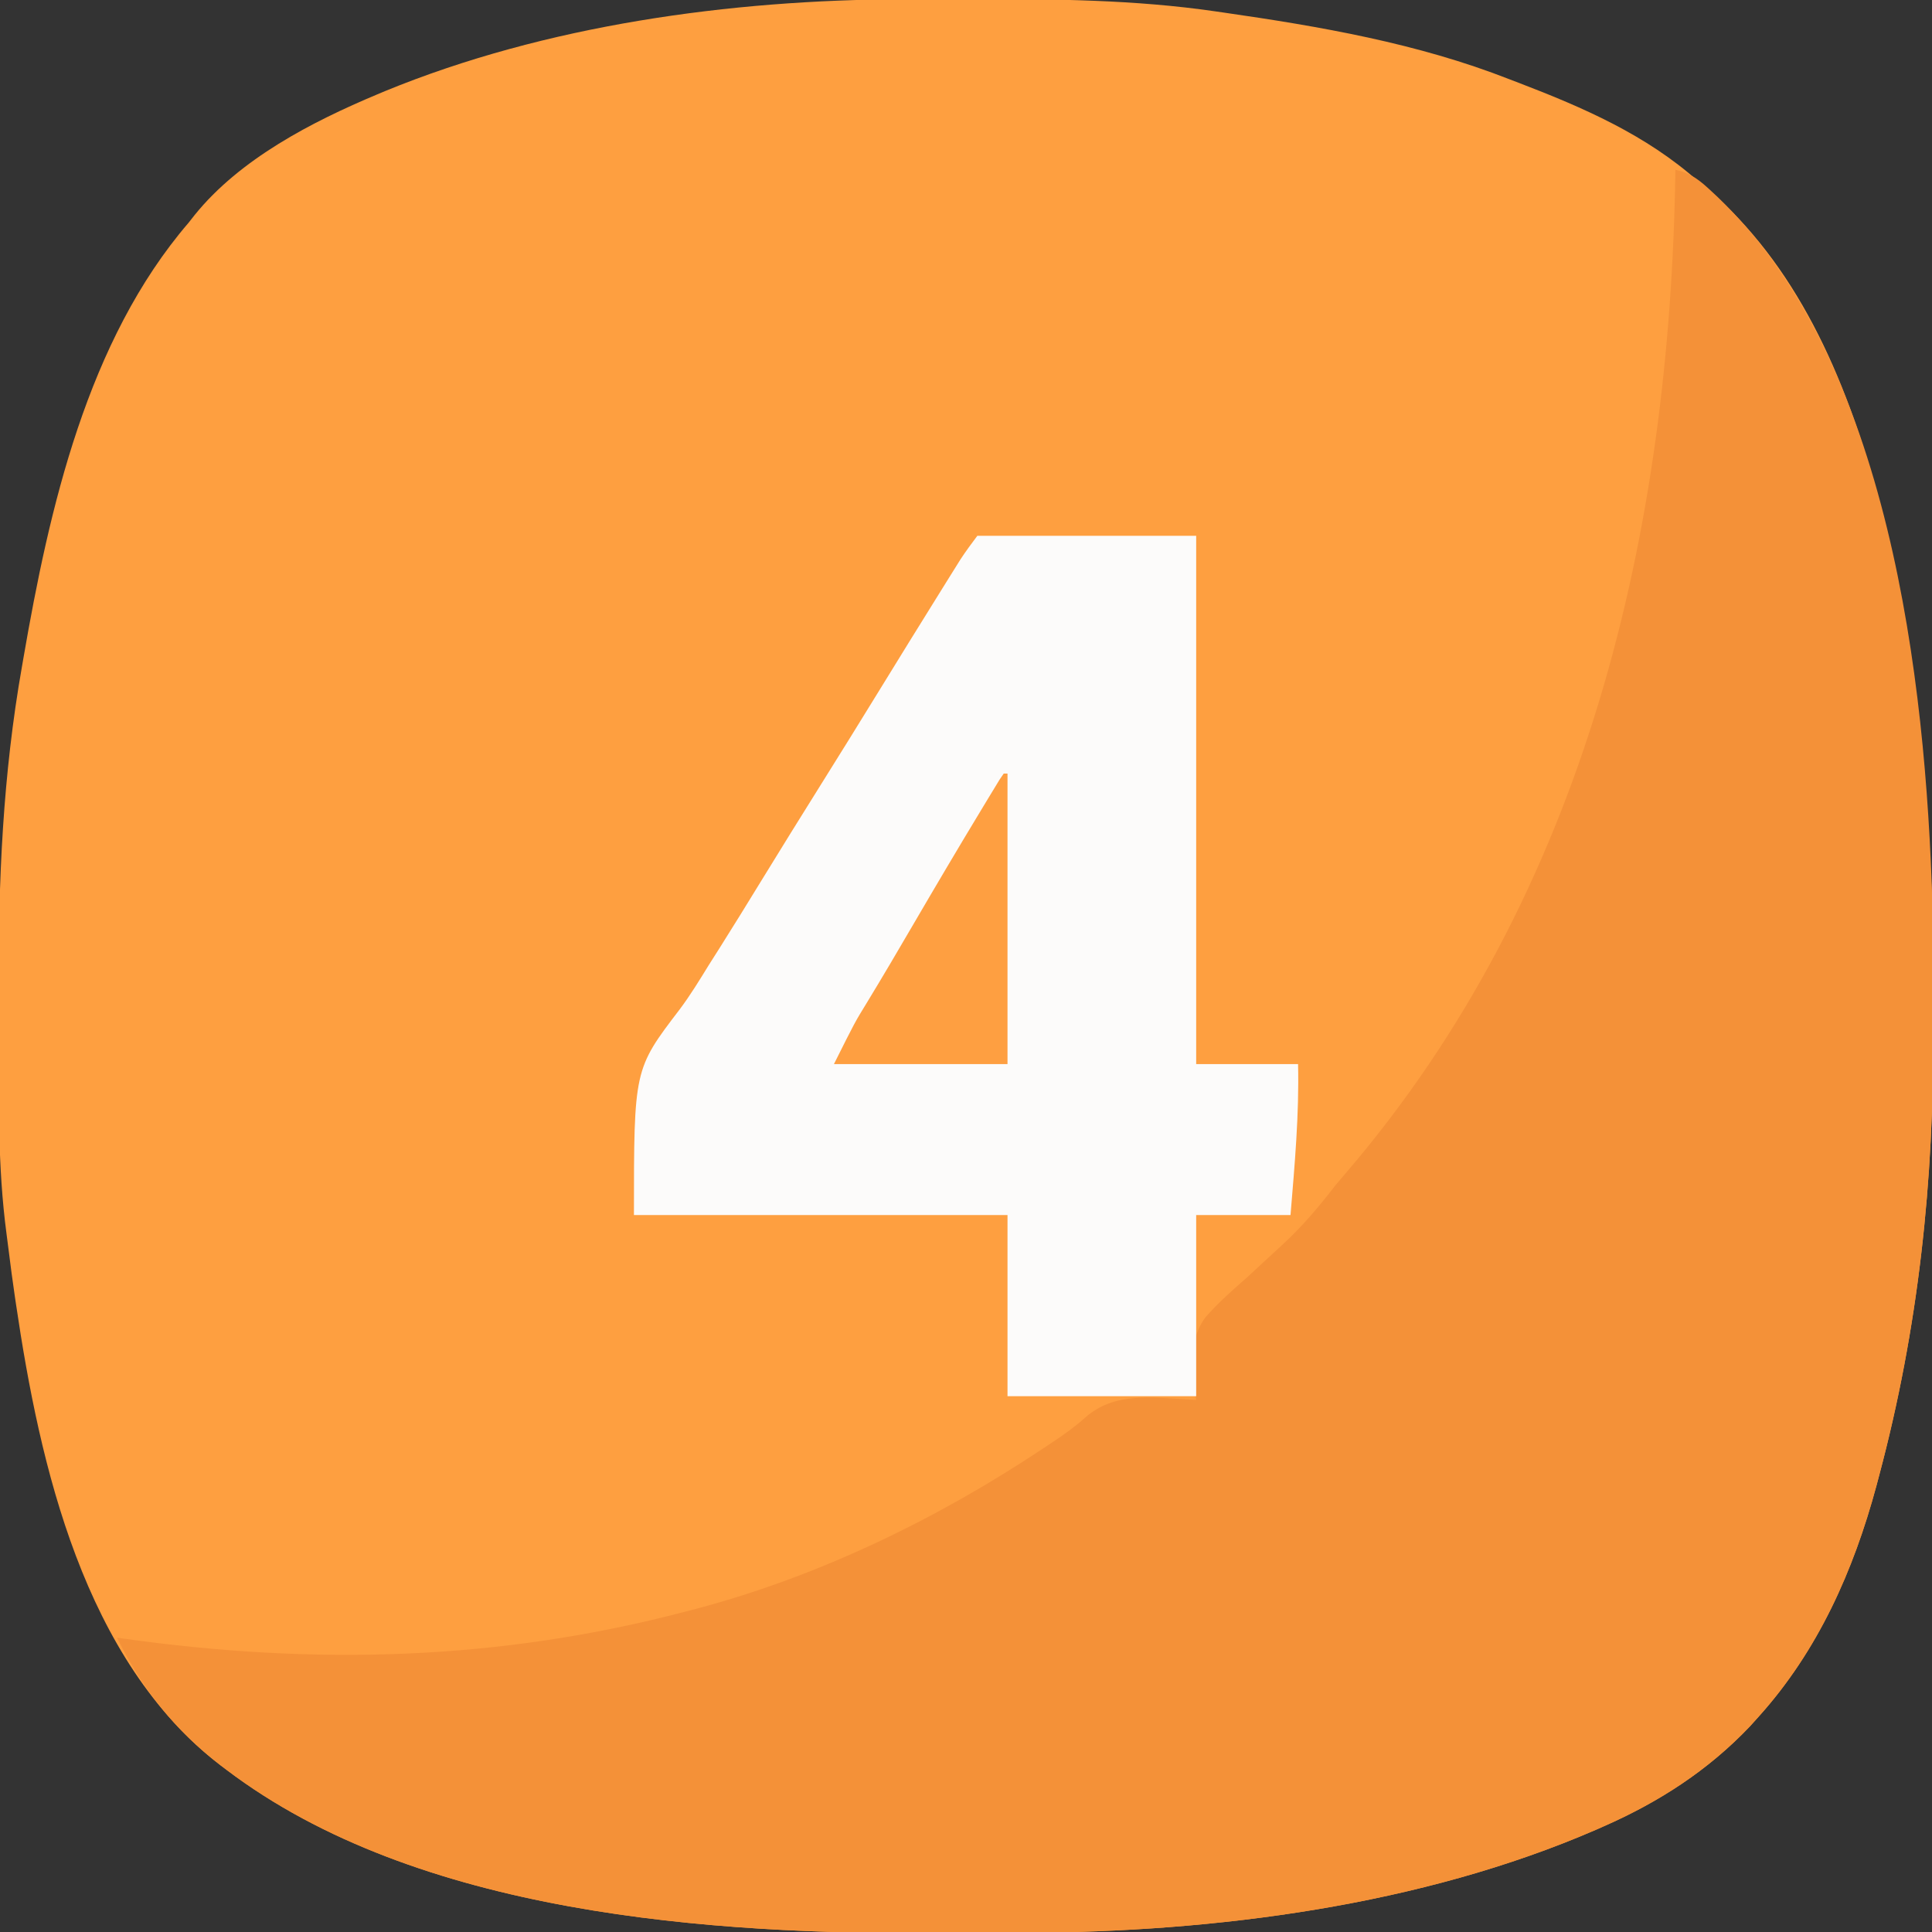 <svg xmlns="http://www.w3.org/2000/svg" width="512" height="512"><rect width="100%" height="100%" fill="#333333" stroke="none"/><path d="M0 0 C1.31 -0.007 2.621 -0.014 3.971 -0.021 C8.171 -0.041 12.37 -0.046 16.57 -0.047 C17.287 -0.047 18.003 -0.047 18.741 -0.048 C40.19 -0.049 61.421 0.114 82.695 3.203 C83.761 3.356 83.761 3.356 84.847 3.512 C110.603 7.224 136.381 11.662 160.695 21.203 C161.542 21.527 162.388 21.85 163.26 22.183 C180.286 28.709 196.95 35.958 210.695 48.203 C211.917 49.212 211.917 49.212 213.164 50.242 C259.47 89.545 267.193 169.081 271.967 225.407 C272.628 233.969 272.87 242.48 272.898 251.066 C272.901 251.752 272.904 252.437 272.907 253.143 C272.922 256.786 272.931 260.429 272.936 264.072 C272.94 267.001 272.954 269.929 272.977 272.857 C273.285 313.007 269.072 352.313 258.695 391.203 C258.457 392.102 258.219 393.002 257.973 393.928 C251.89 416.487 242.467 437.711 226.695 455.203 C225.949 456.032 225.203 456.861 224.434 457.715 C213.362 469.372 200.34 477.768 185.695 484.203 C184.702 484.643 184.702 484.643 183.688 485.092 C137.317 505.223 82.712 512.242 32.418 512.406 C31.724 512.409 31.029 512.412 30.314 512.415 C26.625 512.43 22.937 512.439 19.248 512.443 C16.285 512.448 13.322 512.461 10.359 512.484 C-50.834 512.948 -128.661 507.606 -179.305 469.203 C-179.833 468.804 -180.36 468.405 -180.904 467.994 C-217.079 440.226 -228.739 388.627 -235.055 345.891 C-235.156 345.211 -235.257 344.532 -235.361 343.832 C-235.97 339.687 -236.525 335.538 -237.035 331.379 C-237.213 329.945 -237.398 328.511 -237.59 327.078 C-239.95 309.238 -239.645 291.247 -239.62 273.288 C-239.616 269.666 -239.623 266.044 -239.641 262.422 C-239.785 233.585 -238.517 205.359 -233.492 176.891 C-233.364 176.148 -233.236 175.405 -233.104 174.639 C-226.248 134.978 -216.216 90.509 -189.305 59.203 C-188.776 58.53 -188.248 57.857 -187.703 57.164 C-175.678 42.296 -156.656 32.482 -139.305 25.203 C-138.636 24.923 -137.968 24.642 -137.279 24.353 C-94.667 6.86 -45.841 0.166 0 0 Z " fill="#FE9F40" transform="translate(239.305,-0.203)"></path><path d="M0 0 C4.162 0.845 6.579 2.908 9.625 5.75 C10.152 6.242 10.679 6.733 11.222 7.24 C56.753 50.844 66.327 135.024 68.108 194.599 C68.163 198.354 68.191 202.108 68.203 205.863 C68.206 206.548 68.209 207.234 68.212 207.94 C68.227 211.583 68.236 215.226 68.24 218.869 C68.245 221.797 68.258 224.726 68.281 227.654 C68.589 267.804 64.376 307.11 54 346 C53.762 346.899 53.523 347.799 53.278 348.725 C47.195 371.284 37.772 392.508 22 410 C21.254 410.829 20.507 411.658 19.738 412.512 C8.666 424.169 -4.355 432.565 -19 439 C-19.994 439.44 -19.994 439.44 -21.007 439.889 C-67.379 460.02 -121.983 467.039 -172.277 467.203 C-172.972 467.206 -173.666 467.209 -174.381 467.212 C-178.07 467.227 -181.758 467.236 -185.447 467.24 C-188.41 467.245 -191.373 467.258 -194.337 467.281 C-255.529 467.744 -333.356 462.402 -384 424 C-384.528 423.601 -385.056 423.202 -385.6 422.791 C-397.671 413.525 -406.246 402.7 -413 389 C-412.434 389.08 -411.868 389.161 -411.285 389.244 C-360.517 396.372 -311.707 395.124 -262 382 C-260.712 381.664 -260.712 381.664 -259.398 381.322 C-226.748 372.66 -195.354 357.391 -167.312 338.688 C-166.558 338.189 -165.804 337.69 -165.027 337.176 C-161.988 335.138 -159.158 333.142 -156.434 330.691 C-148.654 323.775 -138.674 325.379 -128.861 325.889 C-128.247 325.926 -127.633 325.962 -127 326 C-127.156 324.868 -127.312 323.736 -127.472 322.57 C-128.104 315.956 -128.648 309.634 -124.52 304.067 C-121.165 300.245 -117.386 296.904 -113.562 293.562 C-111.654 291.815 -109.759 290.055 -107.864 288.293 C-106.632 287.149 -105.394 286.011 -104.152 284.878 C-98.841 279.997 -94.408 274.715 -90 269 C-89.139 267.971 -88.271 266.947 -87.391 265.934 C-23.492 191.424 -1.377 95.756 0 0 Z " fill="#F49138" transform="translate(444,45)"></path><path d="M0 0 C19.14 0 38.28 0 58 0 C58 46.2 58 92.4 58 140 C66.91 140 75.82 140 85 140 C85.312 153.43 84.104 166.614 83 180 C74.75 180 66.5 180 58 180 C58 195.84 58 211.68 58 228 C41.5 228 25 228 8 228 C8 212.16 8 196.32 8 180 C-24.67 180 -57.34 180 -91 180 C-91 141.369 -91 141.369 -78.872 125.495 C-76.035 121.714 -73.599 117.711 -71.125 113.688 C-70.146 112.142 -69.166 110.598 -68.184 109.055 C-64.465 103.174 -60.827 97.243 -57.188 91.312 C-51.995 82.852 -46.772 74.412 -41.5 66 C-36.293 57.691 -31.131 49.356 -26 41 C-20.589 32.192 -15.157 23.397 -9.688 14.625 C-9.059 13.614 -8.431 12.604 -7.783 11.562 C-7.199 10.627 -6.614 9.691 -6.012 8.727 C-5.501 7.908 -4.99 7.088 -4.464 6.245 C-3.066 4.101 -1.535 2.047 0 0 Z " fill="#FCFBFA" transform="translate(259,142)"></path><path d="M0 0 C0.33 0 0.66 0 1 0 C1 25.41 1 50.82 1 77 C-14.18 77 -29.36 77 -45 77 C-39.425 65.851 -39.425 65.851 -36.25 60.688 C-32.054 53.802 -27.977 46.85 -23.914 39.886 C-18.012 29.778 -12.065 19.699 -6 9.688 C-5.407 8.703 -4.814 7.719 -4.202 6.705 C-3.661 5.816 -3.12 4.927 -2.562 4.012 C-2.089 3.233 -1.616 2.454 -1.129 1.651 C-0.756 1.106 -0.384 0.561 0 0 Z " fill="#FE9F41" transform="translate(266,205)"></path></svg>